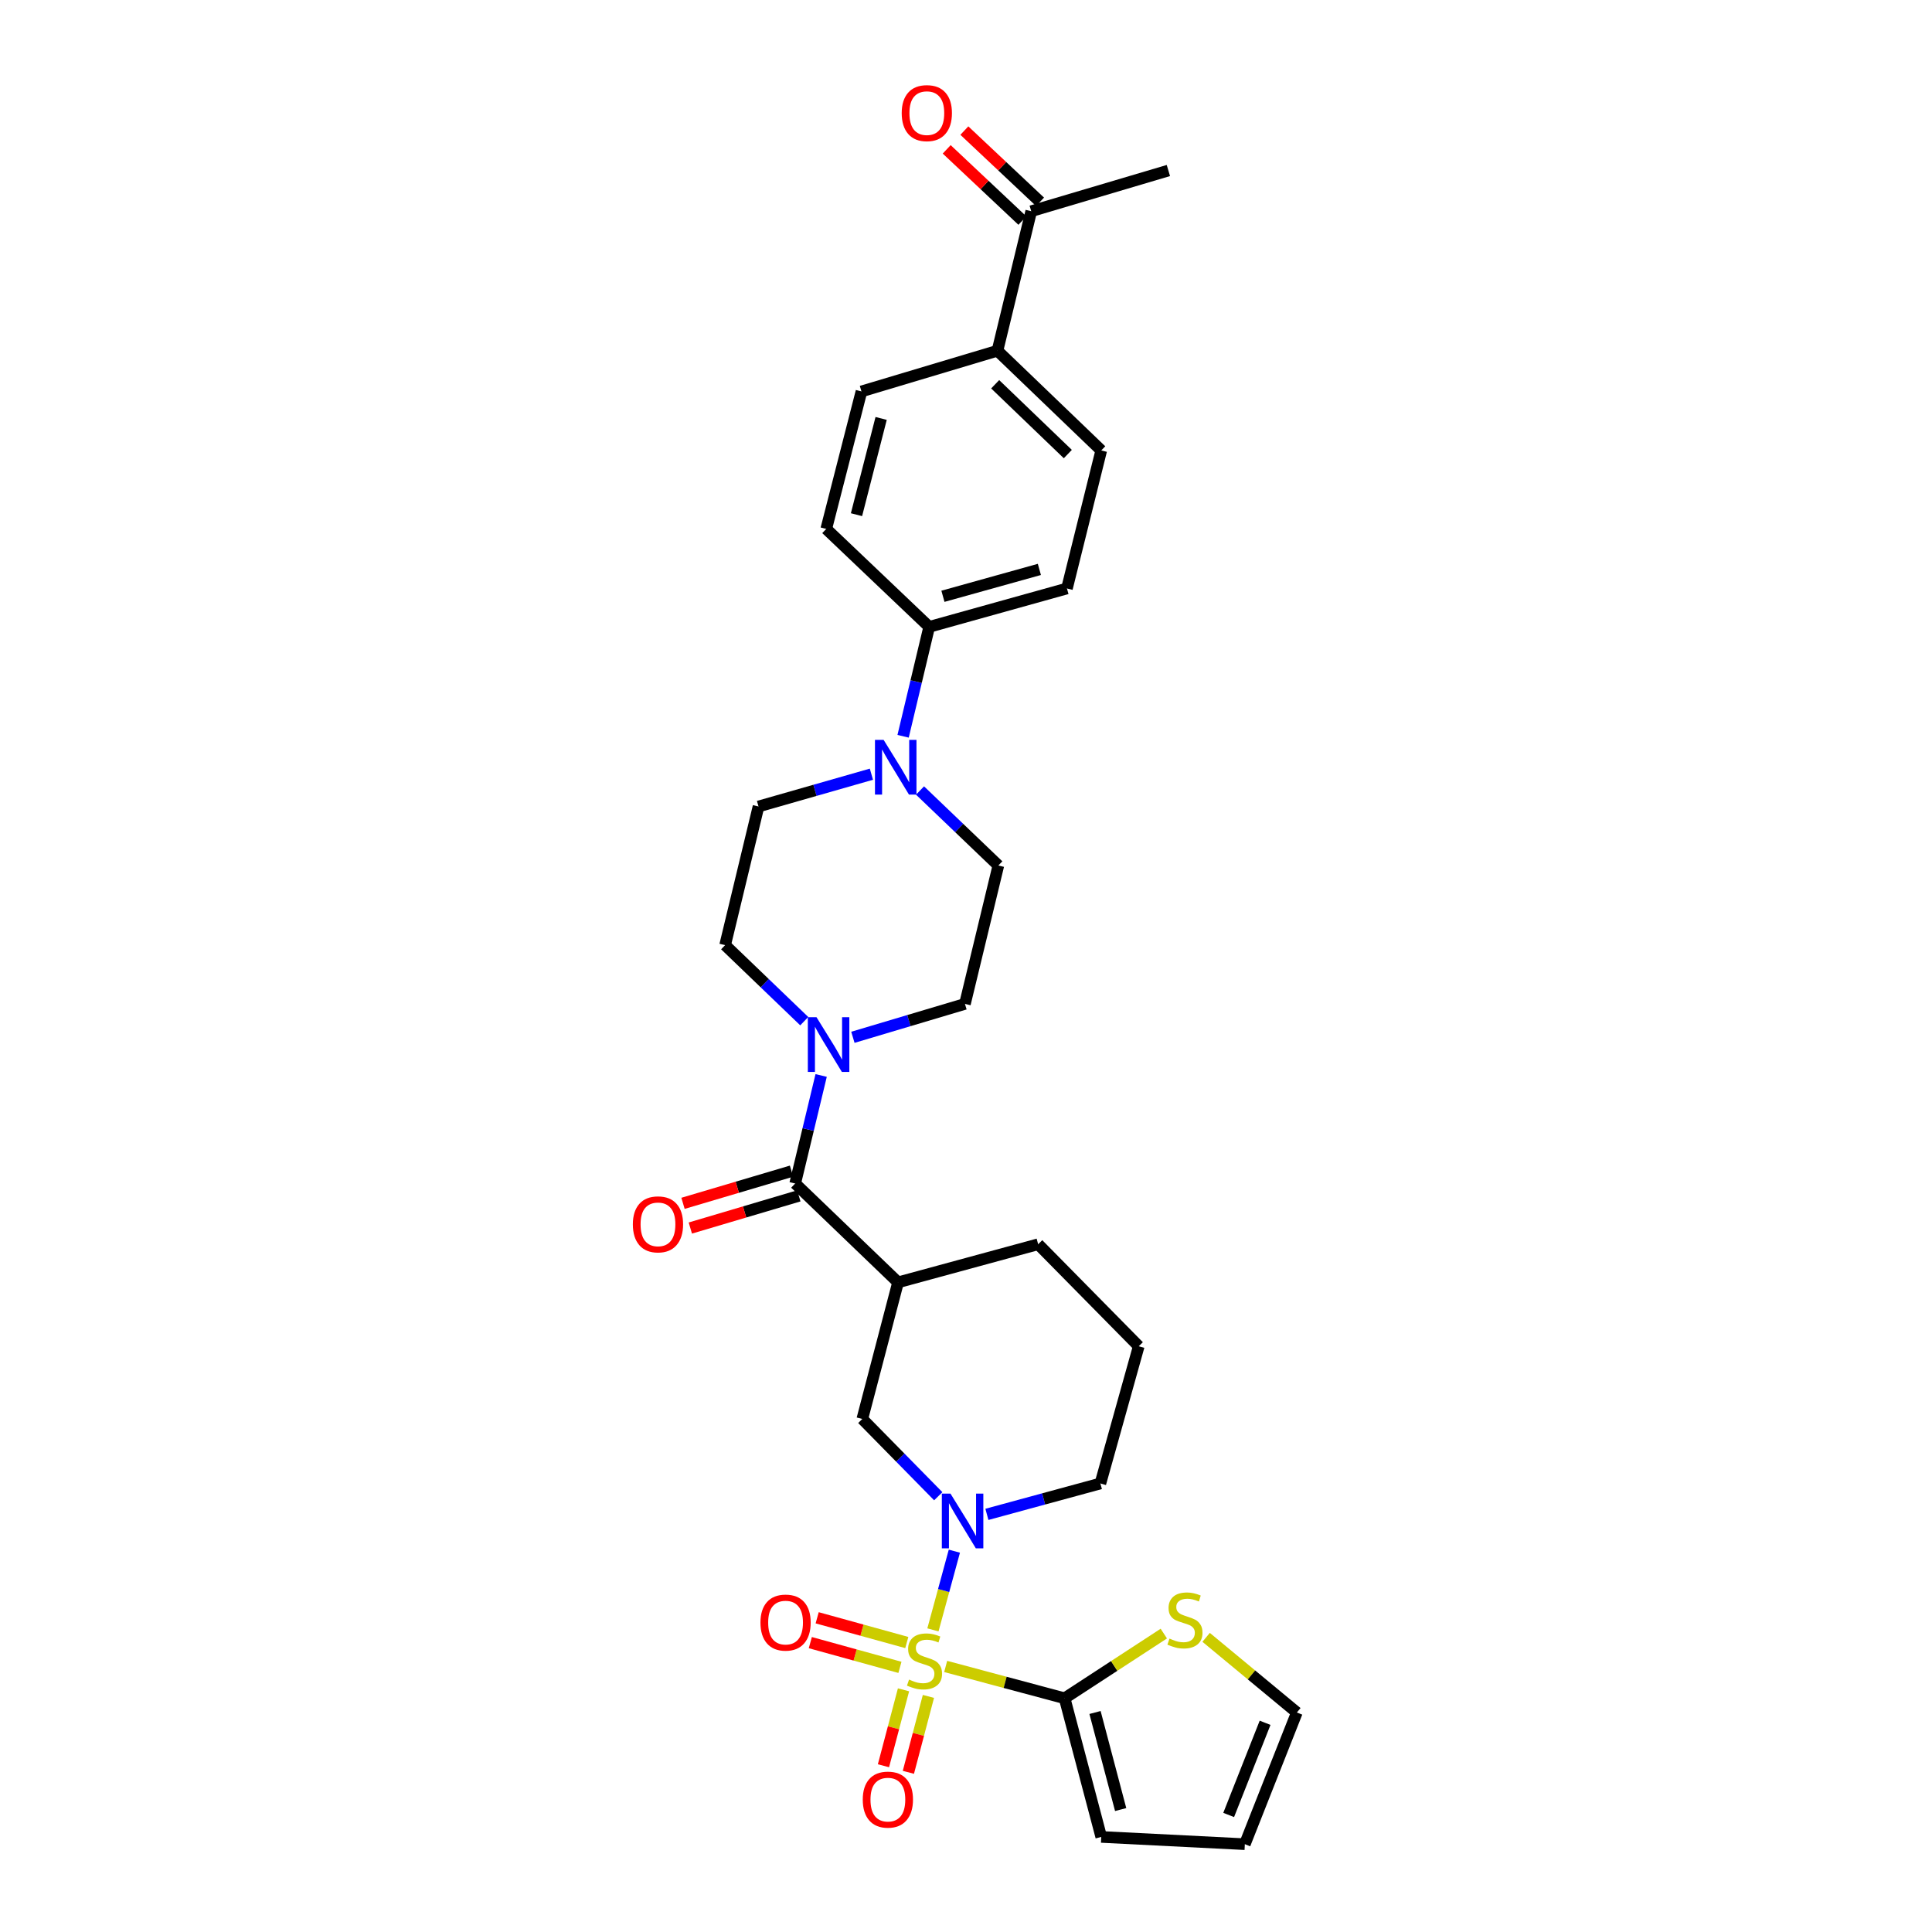 <?xml version='1.0' encoding='iso-8859-1'?>
<svg version='1.1' baseProfile='full'
              xmlns='http://www.w3.org/2000/svg'
                      xmlns:rdkit='http://www.rdkit.org/xml'
                      xmlns:xlink='http://www.w3.org/1999/xlink'
                  xml:space='preserve'
width='1000px' height='1000px' viewBox='0 0 1000 1000'>
<!-- END OF HEADER -->
<rect style='opacity:1.0;fill:#FFFFFF;stroke:none' width='1000' height='1000' x='0' y='0'> </rect>
<path class='bond-0' d='M 482.88,843.625 L 488.429,823.254' style='fill:none;fill-rule:evenodd;stroke:#CCCC00;stroke-width:6px;stroke-linecap:butt;stroke-linejoin:miter;stroke-opacity:1' />
<path class='bond-0' d='M 488.429,823.254 L 493.977,802.882' style='fill:none;fill-rule:evenodd;stroke:#0000FF;stroke-width:6px;stroke-linecap:butt;stroke-linejoin:miter;stroke-opacity:1' />
<path class='bond-1' d='M 489.481,862.551 L 520.262,870.788' style='fill:none;fill-rule:evenodd;stroke:#CCCC00;stroke-width:6px;stroke-linecap:butt;stroke-linejoin:miter;stroke-opacity:1' />
<path class='bond-1' d='M 520.262,870.788 L 551.044,879.024' style='fill:none;fill-rule:evenodd;stroke:#000000;stroke-width:6px;stroke-linecap:butt;stroke-linejoin:miter;stroke-opacity:1' />
<path class='bond-8' d='M 469.353,850.17 L 446.16,843.766' style='fill:none;fill-rule:evenodd;stroke:#CCCC00;stroke-width:6px;stroke-linecap:butt;stroke-linejoin:miter;stroke-opacity:1' />
<path class='bond-8' d='M 446.16,843.766 L 422.967,837.362' style='fill:none;fill-rule:evenodd;stroke:#FF0000;stroke-width:6px;stroke-linecap:butt;stroke-linejoin:miter;stroke-opacity:1' />
<path class='bond-8' d='M 465.804,863.025 L 442.61,856.621' style='fill:none;fill-rule:evenodd;stroke:#CCCC00;stroke-width:6px;stroke-linecap:butt;stroke-linejoin:miter;stroke-opacity:1' />
<path class='bond-8' d='M 442.61,856.621 L 419.417,850.217' style='fill:none;fill-rule:evenodd;stroke:#FF0000;stroke-width:6px;stroke-linecap:butt;stroke-linejoin:miter;stroke-opacity:1' />
<path class='bond-9' d='M 467.656,874.652 L 462.466,894.299' style='fill:none;fill-rule:evenodd;stroke:#CCCC00;stroke-width:6px;stroke-linecap:butt;stroke-linejoin:miter;stroke-opacity:1' />
<path class='bond-9' d='M 462.466,894.299 L 457.276,913.946' style='fill:none;fill-rule:evenodd;stroke:#FF0000;stroke-width:6px;stroke-linecap:butt;stroke-linejoin:miter;stroke-opacity:1' />
<path class='bond-9' d='M 480.55,878.059 L 475.36,897.705' style='fill:none;fill-rule:evenodd;stroke:#CCCC00;stroke-width:6px;stroke-linecap:butt;stroke-linejoin:miter;stroke-opacity:1' />
<path class='bond-9' d='M 475.36,897.705 L 470.17,917.352' style='fill:none;fill-rule:evenodd;stroke:#FF0000;stroke-width:6px;stroke-linecap:butt;stroke-linejoin:miter;stroke-opacity:1' />
<path class='bond-6' d='M 485.641,774.45 L 465.986,754.45' style='fill:none;fill-rule:evenodd;stroke:#0000FF;stroke-width:6px;stroke-linecap:butt;stroke-linejoin:miter;stroke-opacity:1' />
<path class='bond-6' d='M 465.986,754.45 L 446.331,734.45' style='fill:none;fill-rule:evenodd;stroke:#000000;stroke-width:6px;stroke-linecap:butt;stroke-linejoin:miter;stroke-opacity:1' />
<path class='bond-26' d='M 510.82,783.835 L 540.19,775.839' style='fill:none;fill-rule:evenodd;stroke:#0000FF;stroke-width:6px;stroke-linecap:butt;stroke-linejoin:miter;stroke-opacity:1' />
<path class='bond-26' d='M 540.19,775.839 L 569.56,767.843' style='fill:none;fill-rule:evenodd;stroke:#000000;stroke-width:6px;stroke-linecap:butt;stroke-linejoin:miter;stroke-opacity:1' />
<path class='bond-7' d='M 551.044,879.024 L 576.715,862.283' style='fill:none;fill-rule:evenodd;stroke:#000000;stroke-width:6px;stroke-linecap:butt;stroke-linejoin:miter;stroke-opacity:1' />
<path class='bond-7' d='M 576.715,862.283 L 602.387,845.541' style='fill:none;fill-rule:evenodd;stroke:#CCCC00;stroke-width:6px;stroke-linecap:butt;stroke-linejoin:miter;stroke-opacity:1' />
<path class='bond-11' d='M 551.044,879.024 L 570.004,950.796' style='fill:none;fill-rule:evenodd;stroke:#000000;stroke-width:6px;stroke-linecap:butt;stroke-linejoin:miter;stroke-opacity:1' />
<path class='bond-11' d='M 566.782,886.384 L 580.054,936.624' style='fill:none;fill-rule:evenodd;stroke:#000000;stroke-width:6px;stroke-linecap:butt;stroke-linejoin:miter;stroke-opacity:1' />
<path class='bond-2' d='M 411.582,612.584 L 464.832,663.744' style='fill:none;fill-rule:evenodd;stroke:#000000;stroke-width:6px;stroke-linecap:butt;stroke-linejoin:miter;stroke-opacity:1' />
<path class='bond-4' d='M 411.582,612.584 L 418.304,584.625' style='fill:none;fill-rule:evenodd;stroke:#000000;stroke-width:6px;stroke-linecap:butt;stroke-linejoin:miter;stroke-opacity:1' />
<path class='bond-4' d='M 418.304,584.625 L 425.026,556.666' style='fill:none;fill-rule:evenodd;stroke:#0000FF;stroke-width:6px;stroke-linecap:butt;stroke-linejoin:miter;stroke-opacity:1' />
<path class='bond-14' d='M 409.687,606.191 L 381.604,614.518' style='fill:none;fill-rule:evenodd;stroke:#000000;stroke-width:6px;stroke-linecap:butt;stroke-linejoin:miter;stroke-opacity:1' />
<path class='bond-14' d='M 381.604,614.518 L 353.522,622.844' style='fill:none;fill-rule:evenodd;stroke:#FF0000;stroke-width:6px;stroke-linecap:butt;stroke-linejoin:miter;stroke-opacity:1' />
<path class='bond-14' d='M 413.478,618.977 L 385.395,627.304' style='fill:none;fill-rule:evenodd;stroke:#000000;stroke-width:6px;stroke-linecap:butt;stroke-linejoin:miter;stroke-opacity:1' />
<path class='bond-14' d='M 385.395,627.304 L 357.313,635.631' style='fill:none;fill-rule:evenodd;stroke:#FF0000;stroke-width:6px;stroke-linecap:butt;stroke-linejoin:miter;stroke-opacity:1' />
<path class='bond-3' d='M 464.832,663.744 L 446.331,734.45' style='fill:none;fill-rule:evenodd;stroke:#000000;stroke-width:6px;stroke-linecap:butt;stroke-linejoin:miter;stroke-opacity:1' />
<path class='bond-31' d='M 464.832,663.744 L 537.352,644.014' style='fill:none;fill-rule:evenodd;stroke:#000000;stroke-width:6px;stroke-linecap:butt;stroke-linejoin:miter;stroke-opacity:1' />
<path class='bond-12' d='M 416.278,528.553 L 395.8,508.877' style='fill:none;fill-rule:evenodd;stroke:#0000FF;stroke-width:6px;stroke-linecap:butt;stroke-linejoin:miter;stroke-opacity:1' />
<path class='bond-12' d='M 395.8,508.877 L 375.322,489.2' style='fill:none;fill-rule:evenodd;stroke:#000000;stroke-width:6px;stroke-linecap:butt;stroke-linejoin:miter;stroke-opacity:1' />
<path class='bond-13' d='M 441.456,536.906 L 470.455,528.26' style='fill:none;fill-rule:evenodd;stroke:#0000FF;stroke-width:6px;stroke-linecap:butt;stroke-linejoin:miter;stroke-opacity:1' />
<path class='bond-13' d='M 470.455,528.26 L 499.455,519.615' style='fill:none;fill-rule:evenodd;stroke:#000000;stroke-width:6px;stroke-linecap:butt;stroke-linejoin:miter;stroke-opacity:1' />
<path class='bond-5' d='M 476.203,409.168 L 496.475,428.576' style='fill:none;fill-rule:evenodd;stroke:#0000FF;stroke-width:6px;stroke-linecap:butt;stroke-linejoin:miter;stroke-opacity:1' />
<path class='bond-5' d='M 496.475,428.576 L 516.747,447.983' style='fill:none;fill-rule:evenodd;stroke:#000000;stroke-width:6px;stroke-linecap:butt;stroke-linejoin:miter;stroke-opacity:1' />
<path class='bond-10' d='M 467.445,381.099 L 474.196,352.782' style='fill:none;fill-rule:evenodd;stroke:#0000FF;stroke-width:6px;stroke-linecap:butt;stroke-linejoin:miter;stroke-opacity:1' />
<path class='bond-10' d='M 474.196,352.782 L 480.947,324.465' style='fill:none;fill-rule:evenodd;stroke:#000000;stroke-width:6px;stroke-linecap:butt;stroke-linejoin:miter;stroke-opacity:1' />
<path class='bond-32' d='M 451.037,400.726 L 421.822,409.081' style='fill:none;fill-rule:evenodd;stroke:#0000FF;stroke-width:6px;stroke-linecap:butt;stroke-linejoin:miter;stroke-opacity:1' />
<path class='bond-32' d='M 421.822,409.081 L 392.607,417.435' style='fill:none;fill-rule:evenodd;stroke:#000000;stroke-width:6px;stroke-linecap:butt;stroke-linejoin:miter;stroke-opacity:1' />
<path class='bond-19' d='M 624.286,847.486 L 647.768,866.938' style='fill:none;fill-rule:evenodd;stroke:#CCCC00;stroke-width:6px;stroke-linecap:butt;stroke-linejoin:miter;stroke-opacity:1' />
<path class='bond-19' d='M 647.768,866.938 L 671.25,886.389' style='fill:none;fill-rule:evenodd;stroke:#000000;stroke-width:6px;stroke-linecap:butt;stroke-linejoin:miter;stroke-opacity:1' />
<path class='bond-22' d='M 480.947,324.465 L 427.667,273.765' style='fill:none;fill-rule:evenodd;stroke:#000000;stroke-width:6px;stroke-linecap:butt;stroke-linejoin:miter;stroke-opacity:1' />
<path class='bond-23' d='M 480.947,324.465 L 552.252,304.594' style='fill:none;fill-rule:evenodd;stroke:#000000;stroke-width:6px;stroke-linecap:butt;stroke-linejoin:miter;stroke-opacity:1' />
<path class='bond-23' d='M 488.062,308.638 L 537.976,294.728' style='fill:none;fill-rule:evenodd;stroke:#000000;stroke-width:6px;stroke-linecap:butt;stroke-linejoin:miter;stroke-opacity:1' />
<path class='bond-20' d='M 570.004,950.796 L 644.325,954.545' style='fill:none;fill-rule:evenodd;stroke:#000000;stroke-width:6px;stroke-linecap:butt;stroke-linejoin:miter;stroke-opacity:1' />
<path class='bond-18' d='M 375.322,489.2 L 392.607,417.435' style='fill:none;fill-rule:evenodd;stroke:#000000;stroke-width:6px;stroke-linecap:butt;stroke-linejoin:miter;stroke-opacity:1' />
<path class='bond-17' d='M 499.455,519.615 L 516.747,447.983' style='fill:none;fill-rule:evenodd;stroke:#000000;stroke-width:6px;stroke-linecap:butt;stroke-linejoin:miter;stroke-opacity:1' />
<path class='bond-15' d='M 516.281,181.536 L 570.004,233.148' style='fill:none;fill-rule:evenodd;stroke:#000000;stroke-width:6px;stroke-linecap:butt;stroke-linejoin:miter;stroke-opacity:1' />
<path class='bond-15' d='M 515.1,198.895 L 552.706,235.023' style='fill:none;fill-rule:evenodd;stroke:#000000;stroke-width:6px;stroke-linecap:butt;stroke-linejoin:miter;stroke-opacity:1' />
<path class='bond-16' d='M 516.281,181.536 L 533.759,109.319' style='fill:none;fill-rule:evenodd;stroke:#000000;stroke-width:6px;stroke-linecap:butt;stroke-linejoin:miter;stroke-opacity:1' />
<path class='bond-33' d='M 516.281,181.536 L 445.887,202.6' style='fill:none;fill-rule:evenodd;stroke:#000000;stroke-width:6px;stroke-linecap:butt;stroke-linejoin:miter;stroke-opacity:1' />
<path class='bond-21' d='M 538.329,104.463 L 518.739,86.028' style='fill:none;fill-rule:evenodd;stroke:#000000;stroke-width:6px;stroke-linecap:butt;stroke-linejoin:miter;stroke-opacity:1' />
<path class='bond-21' d='M 518.739,86.028 L 499.149,67.593' style='fill:none;fill-rule:evenodd;stroke:#FF0000;stroke-width:6px;stroke-linecap:butt;stroke-linejoin:miter;stroke-opacity:1' />
<path class='bond-21' d='M 529.189,114.175 L 509.599,95.74' style='fill:none;fill-rule:evenodd;stroke:#000000;stroke-width:6px;stroke-linecap:butt;stroke-linejoin:miter;stroke-opacity:1' />
<path class='bond-21' d='M 509.599,95.74 L 490.009,77.305' style='fill:none;fill-rule:evenodd;stroke:#FF0000;stroke-width:6px;stroke-linecap:butt;stroke-linejoin:miter;stroke-opacity:1' />
<path class='bond-29' d='M 533.759,109.319 L 604.753,88.262' style='fill:none;fill-rule:evenodd;stroke:#000000;stroke-width:6px;stroke-linecap:butt;stroke-linejoin:miter;stroke-opacity:1' />
<path class='bond-30' d='M 671.25,886.389 L 644.325,954.545' style='fill:none;fill-rule:evenodd;stroke:#000000;stroke-width:6px;stroke-linecap:butt;stroke-linejoin:miter;stroke-opacity:1' />
<path class='bond-30' d='M 654.808,891.712 L 635.96,939.422' style='fill:none;fill-rule:evenodd;stroke:#000000;stroke-width:6px;stroke-linecap:butt;stroke-linejoin:miter;stroke-opacity:1' />
<path class='bond-25' d='M 427.667,273.765 L 445.887,202.6' style='fill:none;fill-rule:evenodd;stroke:#000000;stroke-width:6px;stroke-linecap:butt;stroke-linejoin:miter;stroke-opacity:1' />
<path class='bond-25' d='M 443.32,266.398 L 456.073,216.582' style='fill:none;fill-rule:evenodd;stroke:#000000;stroke-width:6px;stroke-linecap:butt;stroke-linejoin:miter;stroke-opacity:1' />
<path class='bond-24' d='M 552.252,304.594 L 570.004,233.148' style='fill:none;fill-rule:evenodd;stroke:#000000;stroke-width:6px;stroke-linecap:butt;stroke-linejoin:miter;stroke-opacity:1' />
<path class='bond-28' d='M 569.56,767.843 L 589.409,696.826' style='fill:none;fill-rule:evenodd;stroke:#000000;stroke-width:6px;stroke-linecap:butt;stroke-linejoin:miter;stroke-opacity:1' />
<path class='bond-27' d='M 537.352,644.014 L 589.409,696.826' style='fill:none;fill-rule:evenodd;stroke:#000000;stroke-width:6px;stroke-linecap:butt;stroke-linejoin:miter;stroke-opacity:1' />
<path  class='atom-0' d='M 470.524 869.34
Q 470.844 869.46, 472.164 870.02
Q 473.484 870.58, 474.924 870.94
Q 476.404 871.26, 477.844 871.26
Q 480.524 871.26, 482.084 869.98
Q 483.644 868.66, 483.644 866.38
Q 483.644 864.82, 482.844 863.86
Q 482.084 862.9, 480.884 862.38
Q 479.684 861.86, 477.684 861.26
Q 475.164 860.5, 473.644 859.78
Q 472.164 859.06, 471.084 857.54
Q 470.044 856.02, 470.044 853.46
Q 470.044 849.9, 472.444 847.7
Q 474.884 845.5, 479.684 845.5
Q 482.964 845.5, 486.684 847.06
L 485.764 850.14
Q 482.364 848.74, 479.804 848.74
Q 477.044 848.74, 475.524 849.9
Q 474.004 851.02, 474.044 852.98
Q 474.044 854.5, 474.804 855.42
Q 475.604 856.34, 476.724 856.86
Q 477.884 857.38, 479.804 857.98
Q 482.364 858.78, 483.884 859.58
Q 485.404 860.38, 486.484 862.02
Q 487.604 863.62, 487.604 866.38
Q 487.604 870.3, 484.964 872.42
Q 482.364 874.5, 478.004 874.5
Q 475.484 874.5, 473.564 873.94
Q 471.684 873.42, 469.444 872.5
L 470.524 869.34
' fill='#CCCC00'/>
<path  class='atom-1' d='M 491.972 773.102
L 501.252 788.102
Q 502.172 789.582, 503.652 792.262
Q 505.132 794.942, 505.212 795.102
L 505.212 773.102
L 508.972 773.102
L 508.972 801.422
L 505.092 801.422
L 495.132 785.022
Q 493.972 783.102, 492.732 780.902
Q 491.532 778.702, 491.172 778.022
L 491.172 801.422
L 487.492 801.422
L 487.492 773.102
L 491.972 773.102
' fill='#0000FF'/>
<path  class='atom-5' d='M 422.615 526.496
L 431.895 541.496
Q 432.815 542.976, 434.295 545.656
Q 435.775 548.336, 435.855 548.496
L 435.855 526.496
L 439.615 526.496
L 439.615 554.816
L 435.735 554.816
L 425.775 538.416
Q 424.615 536.496, 423.375 534.296
Q 422.175 532.096, 421.815 531.416
L 421.815 554.816
L 418.135 554.816
L 418.135 526.496
L 422.615 526.496
' fill='#0000FF'/>
<path  class='atom-6' d='M 457.364 382.967
L 466.644 397.967
Q 467.564 399.447, 469.044 402.127
Q 470.524 404.807, 470.604 404.967
L 470.604 382.967
L 474.364 382.967
L 474.364 411.287
L 470.484 411.287
L 460.524 394.887
Q 459.364 392.967, 458.124 390.767
Q 456.924 388.567, 456.564 387.887
L 456.564 411.287
L 452.884 411.287
L 452.884 382.967
L 457.364 382.967
' fill='#0000FF'/>
<path  class='atom-8' d='M 605.326 848.127
Q 605.646 848.247, 606.966 848.807
Q 608.286 849.367, 609.726 849.727
Q 611.206 850.047, 612.646 850.047
Q 615.326 850.047, 616.886 848.767
Q 618.446 847.447, 618.446 845.167
Q 618.446 843.607, 617.646 842.647
Q 616.886 841.687, 615.686 841.167
Q 614.486 840.647, 612.486 840.047
Q 609.966 839.287, 608.446 838.567
Q 606.966 837.847, 605.886 836.327
Q 604.846 834.807, 604.846 832.247
Q 604.846 828.687, 607.246 826.487
Q 609.686 824.287, 614.486 824.287
Q 617.766 824.287, 621.486 825.847
L 620.566 828.927
Q 617.166 827.527, 614.606 827.527
Q 611.846 827.527, 610.326 828.687
Q 608.806 829.807, 608.846 831.767
Q 608.846 833.287, 609.606 834.207
Q 610.406 835.127, 611.526 835.647
Q 612.686 836.167, 614.606 836.767
Q 617.166 837.567, 618.686 838.367
Q 620.206 839.167, 621.286 840.807
Q 622.406 842.407, 622.406 845.167
Q 622.406 849.087, 619.766 851.207
Q 617.166 853.287, 612.806 853.287
Q 610.286 853.287, 608.366 852.727
Q 606.486 852.207, 604.246 851.287
L 605.326 848.127
' fill='#CCCC00'/>
<path  class='atom-9' d='M 393.611 839.843
Q 393.611 833.043, 396.971 829.243
Q 400.331 825.443, 406.611 825.443
Q 412.891 825.443, 416.251 829.243
Q 419.611 833.043, 419.611 839.843
Q 419.611 846.723, 416.211 850.643
Q 412.811 854.523, 406.611 854.523
Q 400.371 854.523, 396.971 850.643
Q 393.611 846.763, 393.611 839.843
M 406.611 851.323
Q 410.931 851.323, 413.251 848.443
Q 415.611 845.523, 415.611 839.843
Q 415.611 834.283, 413.251 831.483
Q 410.931 828.643, 406.611 828.643
Q 402.291 828.643, 399.931 831.443
Q 397.611 834.243, 397.611 839.843
Q 397.611 845.563, 399.931 848.443
Q 402.291 851.323, 406.611 851.323
' fill='#FF0000'/>
<path  class='atom-10' d='M 446.564 931.472
Q 446.564 924.672, 449.924 920.872
Q 453.284 917.072, 459.564 917.072
Q 465.844 917.072, 469.204 920.872
Q 472.564 924.672, 472.564 931.472
Q 472.564 938.352, 469.164 942.272
Q 465.764 946.152, 459.564 946.152
Q 453.324 946.152, 449.924 942.272
Q 446.564 938.392, 446.564 931.472
M 459.564 942.952
Q 463.884 942.952, 466.204 940.072
Q 468.564 937.152, 468.564 931.472
Q 468.564 925.912, 466.204 923.112
Q 463.884 920.272, 459.564 920.272
Q 455.244 920.272, 452.884 923.072
Q 450.564 925.872, 450.564 931.472
Q 450.564 937.192, 452.884 940.072
Q 455.244 942.952, 459.564 942.952
' fill='#FF0000'/>
<path  class='atom-15' d='M 327.566 633.721
Q 327.566 626.921, 330.926 623.121
Q 334.286 619.321, 340.566 619.321
Q 346.846 619.321, 350.206 623.121
Q 353.566 626.921, 353.566 633.721
Q 353.566 640.601, 350.166 644.521
Q 346.766 648.401, 340.566 648.401
Q 334.326 648.401, 330.926 644.521
Q 327.566 640.641, 327.566 633.721
M 340.566 645.201
Q 344.886 645.201, 347.206 642.321
Q 349.566 639.401, 349.566 633.721
Q 349.566 628.161, 347.206 625.361
Q 344.886 622.521, 340.566 622.521
Q 336.246 622.521, 333.886 625.321
Q 331.566 628.121, 331.566 633.721
Q 331.566 639.441, 333.886 642.321
Q 336.246 645.201, 340.566 645.201
' fill='#FF0000'/>
<path  class='atom-22' d='M 466.724 58.55
Q 466.724 51.75, 470.084 47.95
Q 473.444 44.15, 479.724 44.15
Q 486.004 44.15, 489.364 47.95
Q 492.724 51.75, 492.724 58.55
Q 492.724 65.43, 489.324 69.35
Q 485.924 73.23, 479.724 73.23
Q 473.484 73.23, 470.084 69.35
Q 466.724 65.47, 466.724 58.55
M 479.724 70.03
Q 484.044 70.03, 486.364 67.15
Q 488.724 64.23, 488.724 58.55
Q 488.724 52.99, 486.364 50.19
Q 484.044 47.35, 479.724 47.35
Q 475.404 47.35, 473.044 50.15
Q 470.724 52.95, 470.724 58.55
Q 470.724 64.27, 473.044 67.15
Q 475.404 70.03, 479.724 70.03
' fill='#FF0000'/>
</svg>
